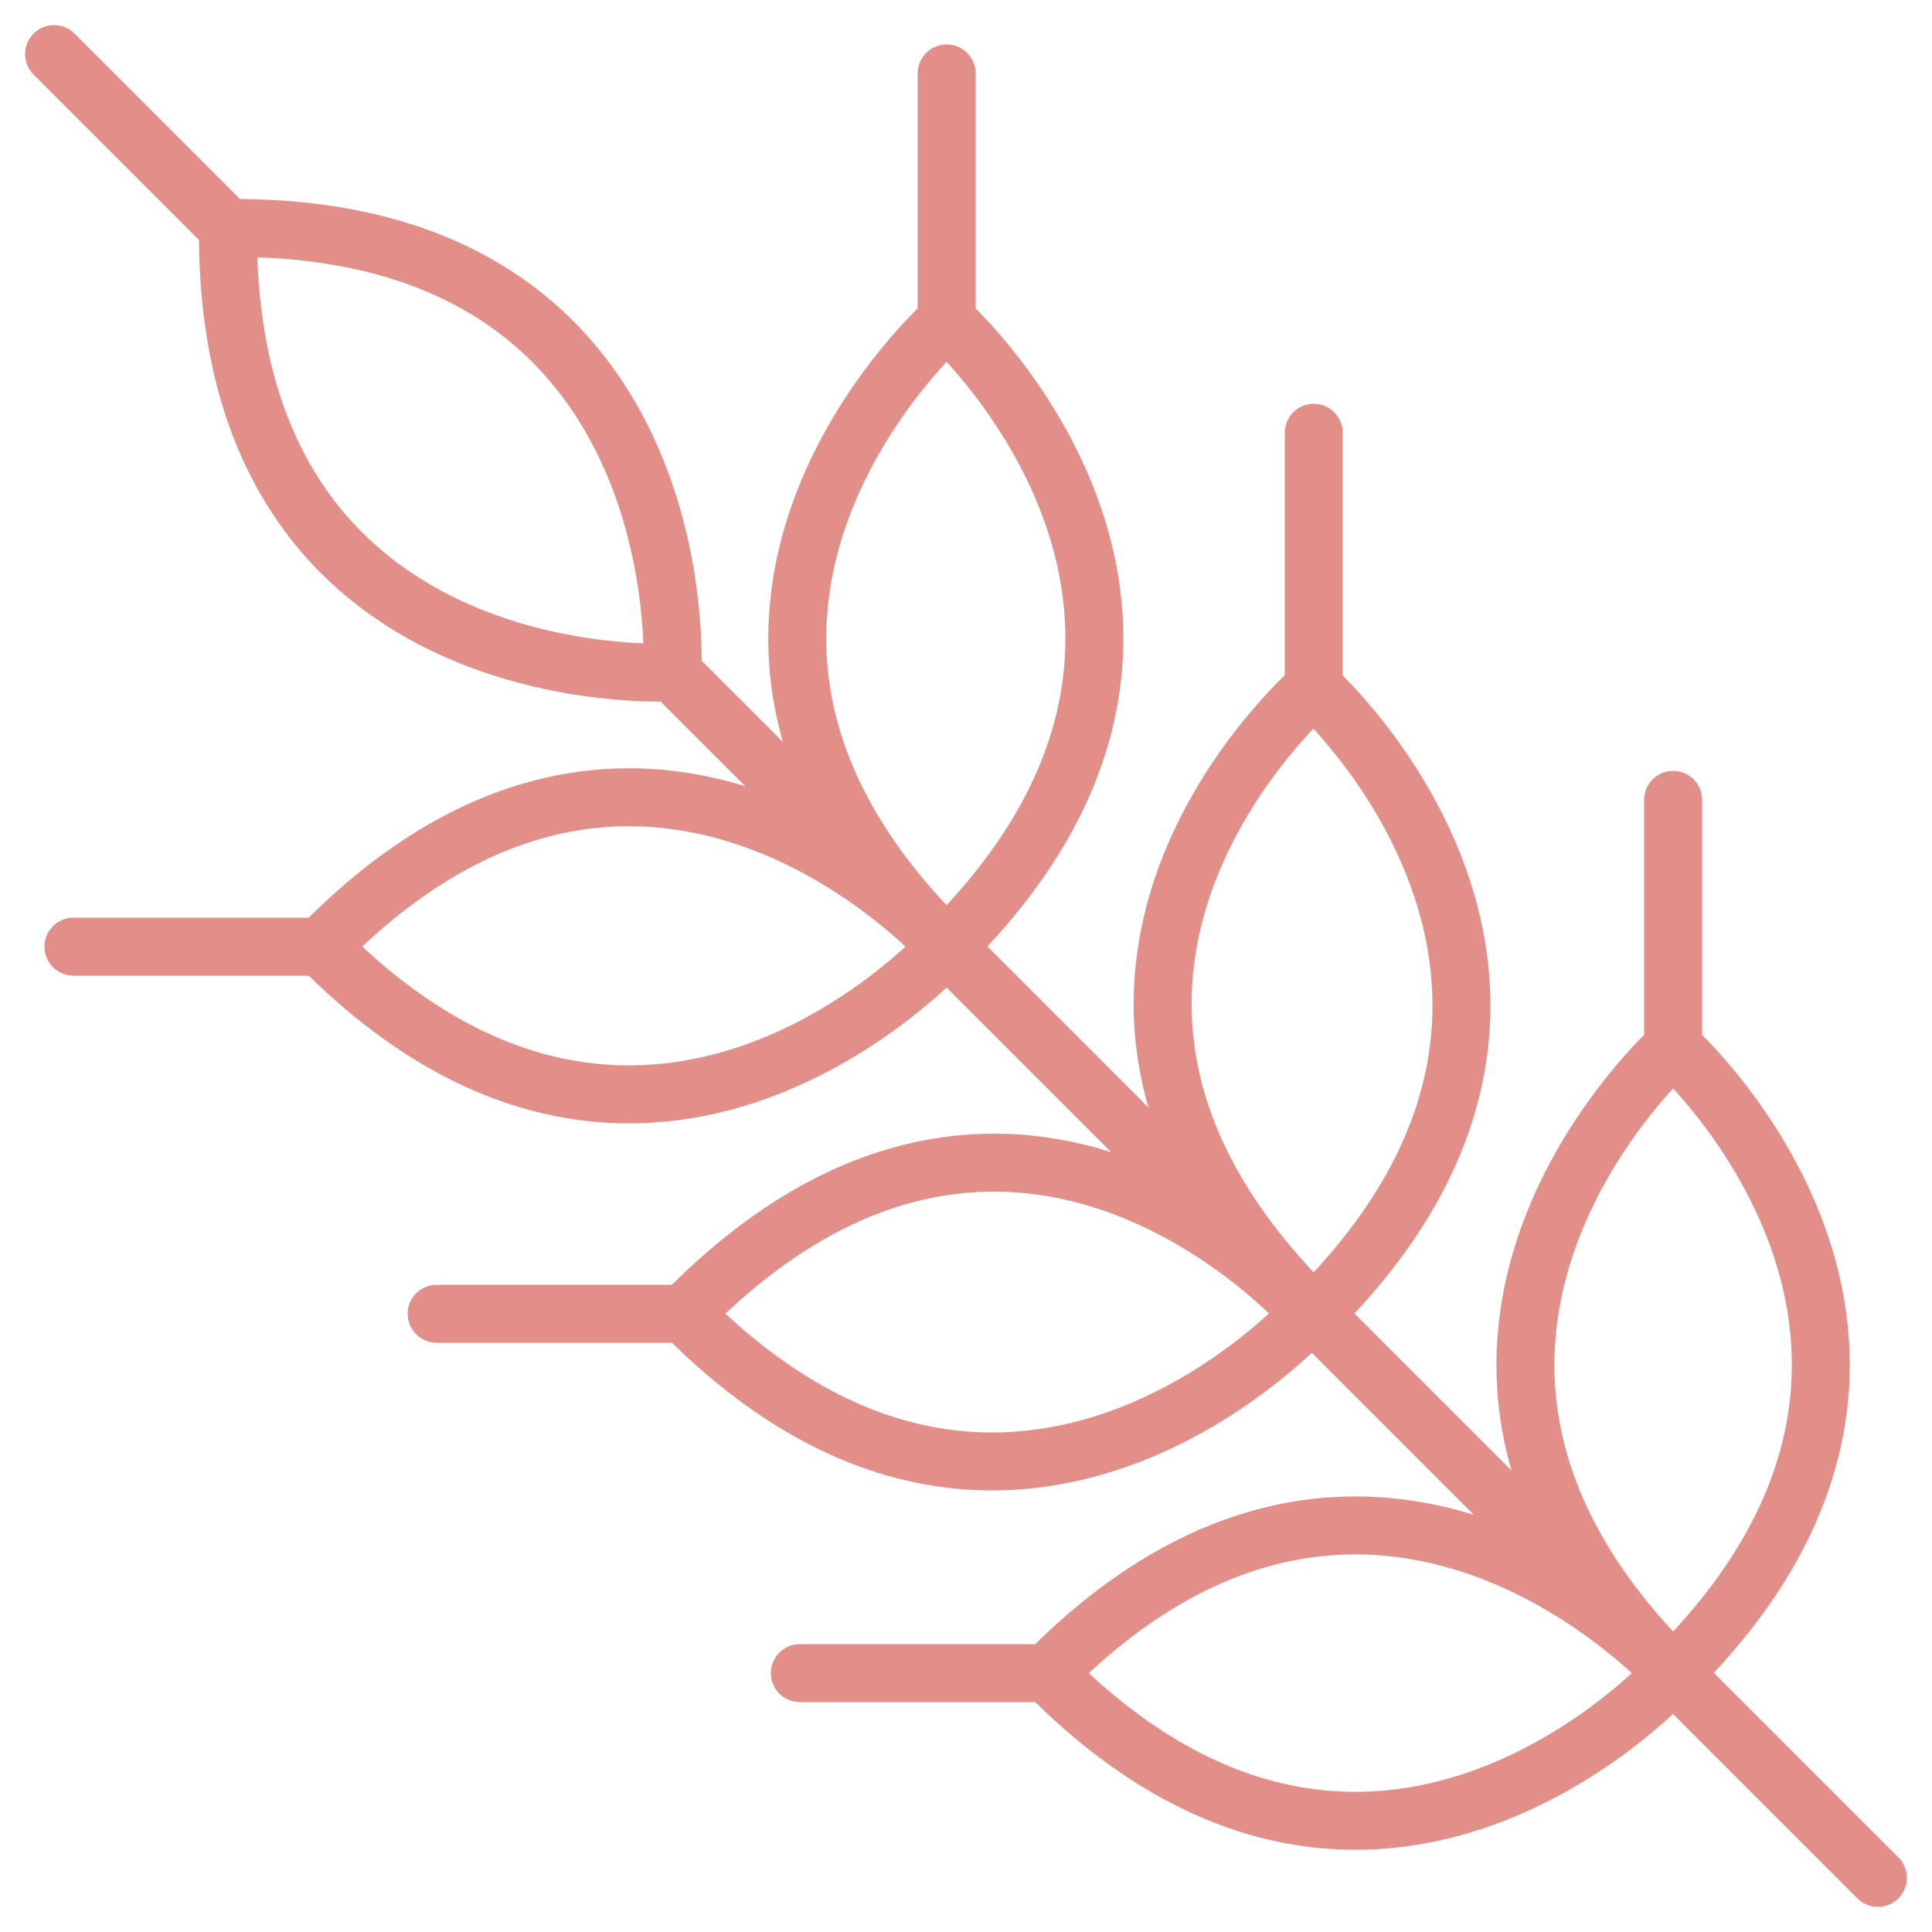 <?xml version="1.0" encoding="utf-8"?>
<!-- Generator: Adobe Illustrator 25.2.3, SVG Export Plug-In . SVG Version: 6.00 Build 0)  -->
<svg version="1.1" id="Ebene_1" xmlns="http://www.w3.org/2000/svg" xmlns:xlink="http://www.w3.org/1999/xlink" x="0px" y="0px"
	 width="50px" height="50px" viewBox="0 0 50 50" style="enable-background:new 0 0 50 50;" xml:space="preserve">
<style type="text/css">
	.st0{fill:none;stroke:#E28F8A;stroke-width:1.5;stroke-miterlimit:10;}
	.st1{fill:none;stroke:#E28F8A;stroke-width:1.5;stroke-linecap:round;stroke-miterlimit:10;}
</style>
<g>
	<g>
		<path class="st0" d="M5.9,5.9C5.8,18.1,17.4,17.4,17.4,17.4S18.1,5.8,5.9,5.9z"/>
	</g>
	<path class="st1" d="M48.6,48.6L17.4,17.4 M5.9,5.9L1.4,1.4"/>
	<g>
		<path class="st0" d="M24.5,24.5c8.6-8.5,0-16.2,0-16.2S15.8,16,24.5,24.5z M8.3,24.5c8.5,8.6,16.2,0,16.2,0S16.8,15.8,8.3,24.5z"
			/>
	</g>
	<path class="st1" d="M8.3,24.5H1.9 M24.5,8.3V1.9"/>
	<g>
		<path class="st0" d="M34,34c8.6-8.5,0-16.2,0-16.2S25.2,25.4,34,34z M17.7,34c8.5,8.6,16.2,0,16.2,0S26.3,25.2,17.7,34z"/>
	</g>
	<path class="st1" d="M17.7,34h-6.4 M34,17.6v-6.4"/>
	<g>
		<path class="st0" d="M43.3,43.3c8.6-8.5,0-16.2,0-16.2S34.7,34.8,43.3,43.3z M27.1,43.3c8.5,8.6,16.2,0,16.2,0
			S35.6,34.7,27.1,43.3z"/>
	</g>
	<path class="st1" d="M27.1,43.3h-6.4 M43.3,27.1v-6.4"/>
</g>
</svg>

